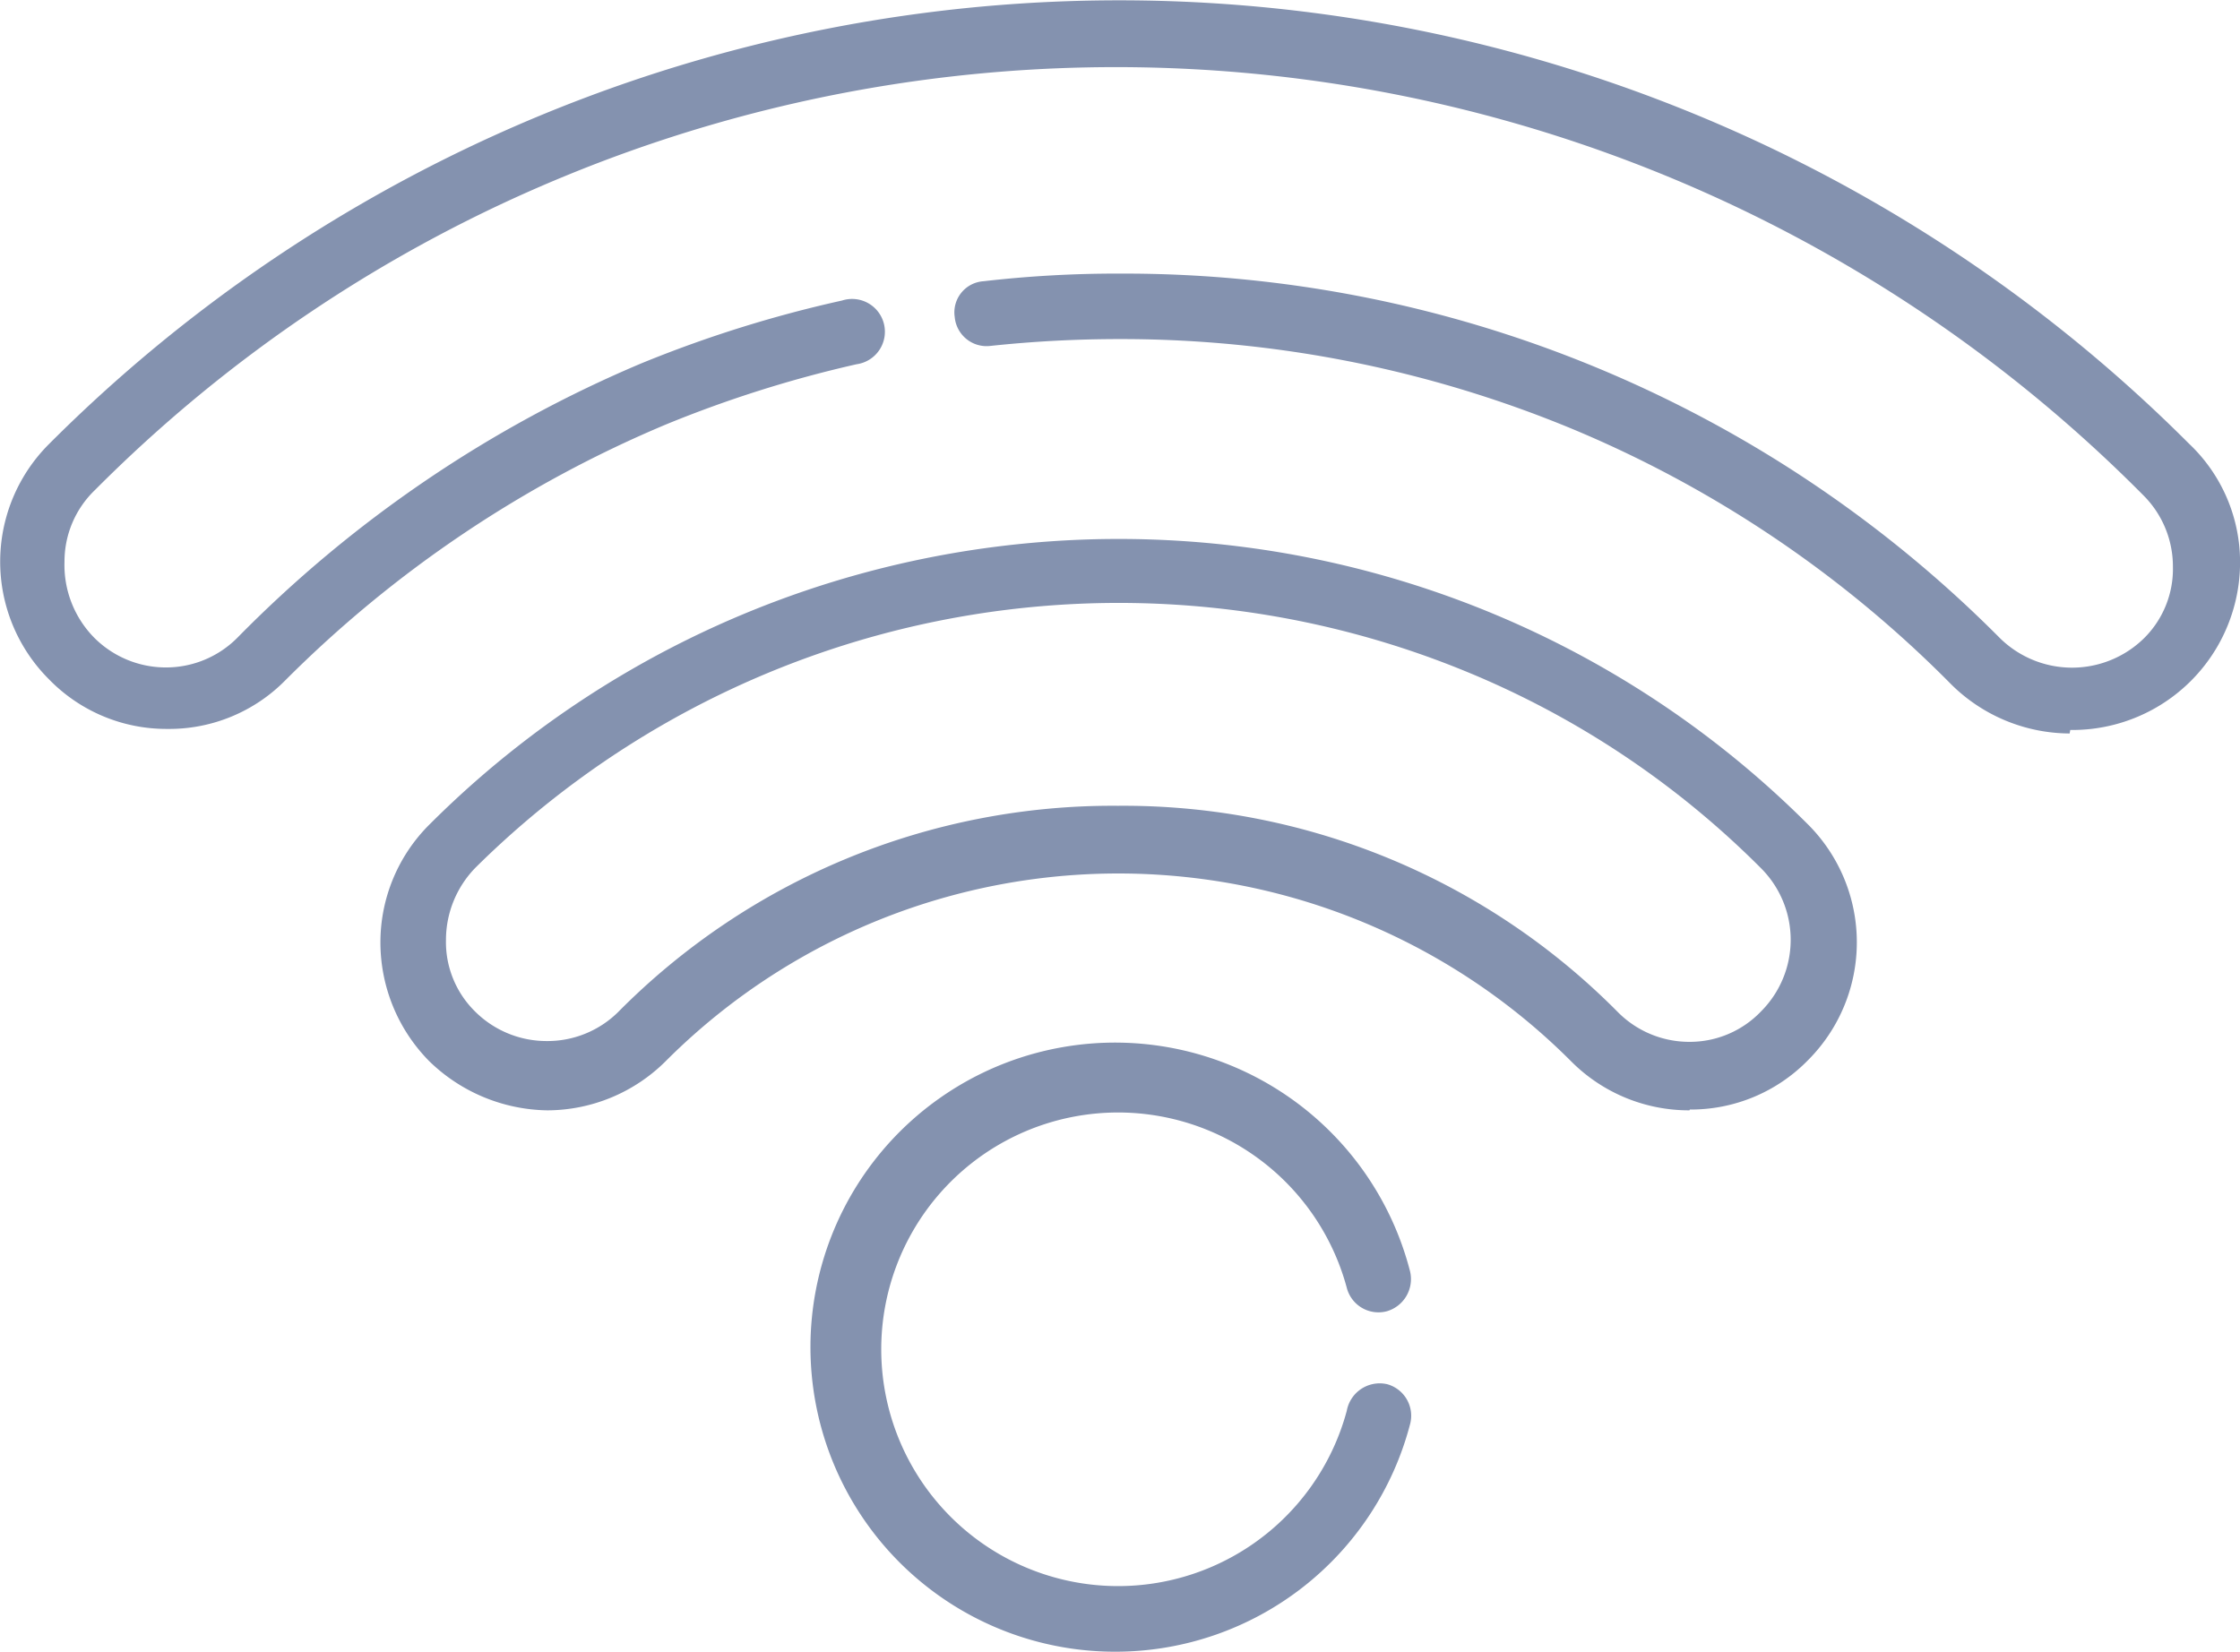 <svg xmlns="http://www.w3.org/2000/svg" width="36.395" height="26.84" viewBox="0 0 36.395 26.84"><defs><style>.a{fill:#8492af;}</style></defs><path class="a" d="M28.033,20.859a2.7,2.7,0,0,1-1.918-.792,10.392,10.392,0,0,0-14.723,0h0a2.734,2.734,0,0,1-1.918.792h0a2.808,2.808,0,0,1-1.918-.8,2.747,2.747,0,0,1-.792-1.93,2.7,2.7,0,0,1,.8-1.918,15.836,15.836,0,0,1,22.393,0,2.709,2.709,0,0,1,0,3.835,2.66,2.66,0,0,1-1.918.8ZM18.754,15.91a11.3,11.3,0,0,1,8.116,3.353,1.633,1.633,0,0,0,1.163.483h0a1.6,1.6,0,0,0,1.163-.495,1.645,1.645,0,0,0,0-2.326,14.587,14.587,0,0,0-4.8-3.2A14.846,14.846,0,0,0,8.312,16.912a1.683,1.683,0,0,0-.483,1.175,1.584,1.584,0,0,0,.47,1.163,1.645,1.645,0,0,0,1.163.483h0a1.633,1.633,0,0,0,1.163-.47,11.3,11.3,0,0,1,8.116-3.353ZM11,19.684Zm23.21-4.949a2.747,2.747,0,0,1-1.918-.792A18.855,18.855,0,0,0,26.1,9.774a19.139,19.139,0,0,0-7.324-1.448,19.8,19.8,0,0,0-2.1.111.52.52,0,0,1-.581-.47.507.507,0,0,1,.47-.581,18.83,18.83,0,0,1,2.215-.124,20.055,20.055,0,0,1,14.3,5.926,1.67,1.67,0,0,0,2.338,0,1.584,1.584,0,0,0,.47-1.163,1.633,1.633,0,0,0-.483-1.163A23.507,23.507,0,0,0,9.759,5.679a23.222,23.222,0,0,0-7.633,5.1,1.608,1.608,0,0,0-.495,1.163,1.683,1.683,0,0,0,.483,1.237,1.645,1.645,0,0,0,1.163.483h0a1.633,1.633,0,0,0,1.163-.483A20.216,20.216,0,0,1,11,8.722,20.018,20.018,0,0,1,14.263,7.7.533.533,0,1,1,14.5,8.735a19.51,19.51,0,0,0-3.093.977,19.275,19.275,0,0,0-6.186,4.157,2.648,2.648,0,0,1-1.918.792,2.66,2.66,0,0,1-1.918-.8,2.7,2.7,0,0,1,0-3.835,24.571,24.571,0,0,1,34.765,0,2.648,2.648,0,0,1,.829,1.918,2.725,2.725,0,0,1-2.759,2.734Z" transform="translate(-0.583 -2.816)"/><path class="a" d="M16.229,26.408a4.949,4.949,0,1,1,4.738-6.186.544.544,0,0,1-.384.656.532.532,0,0,1-.643-.384,3.848,3.848,0,1,0,0,2,.544.544,0,0,1,.656-.433.532.532,0,0,1,.371.656A4.949,4.949,0,0,1,16.229,26.408Z" transform="translate(1.942 0.432)"/></svg>